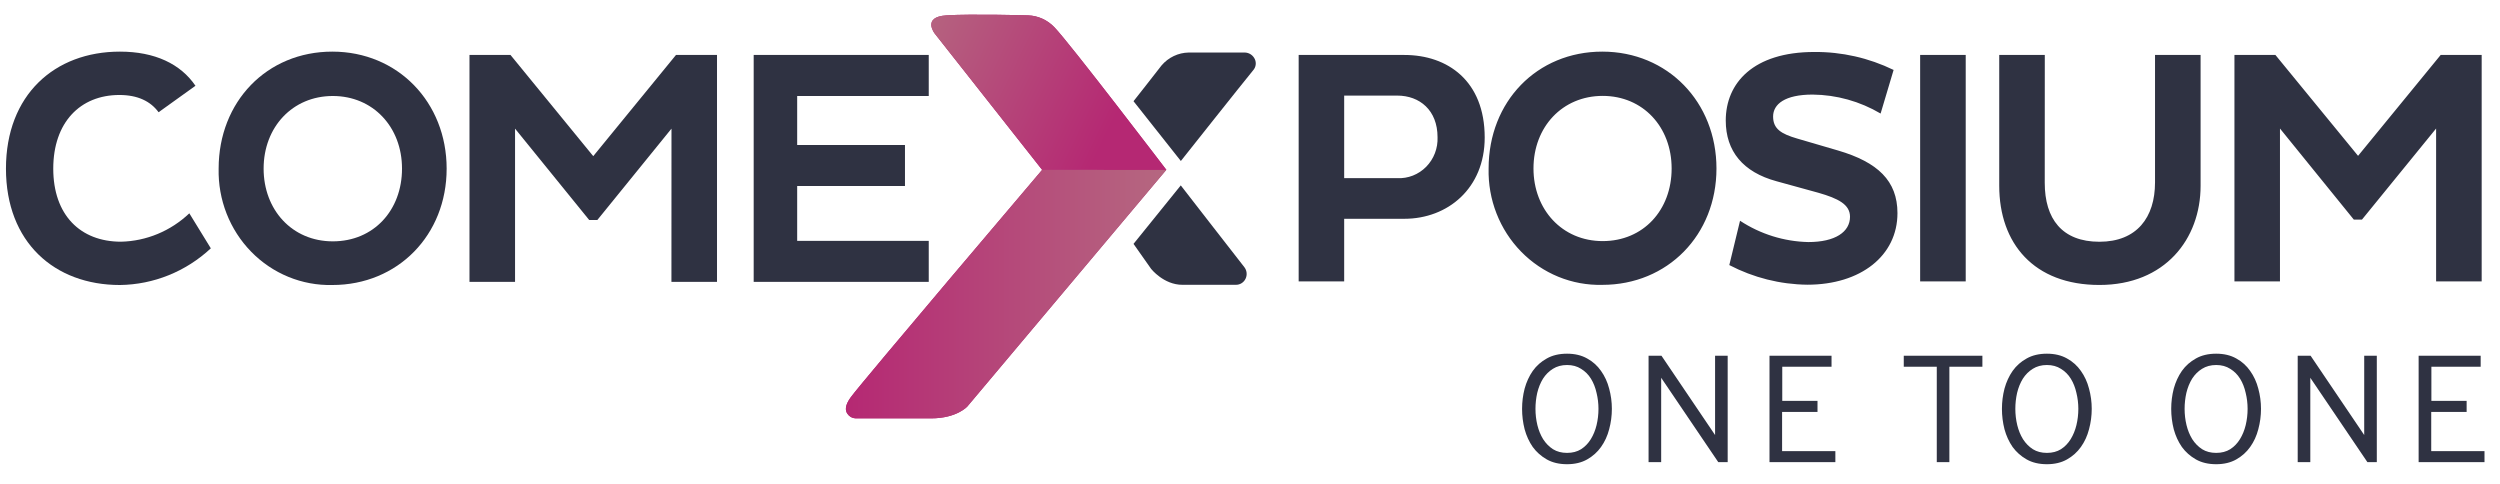 <svg width="615" height="119" viewBox="0 0 615 119" fill="none" xmlns="http://www.w3.org/2000/svg">
<g clip-path="url(#clip0_5045_260078)">
<mask id="mask0_5045_260078" style="mask-type:luminance" maskUnits="userSpaceOnUse" x="0" y="0" width="615" height="106">
<path d="M615 0.231H0V105.811H615V0.231Z" fill="white"/>
</mask>
<g mask="url(#mask0_5045_260078)">
<path d="M599.282 69.216H610.492V13.521H600.402L580.083 38.338L559.754 13.521H549.673V69.216H560.873V31.617L579.038 54.02H581.044L599.282 31.617V69.216ZM503.02 13.521H491.811V45.694C491.811 59.869 500.32 70.1 516.455 70.1C532.591 70.1 541.346 58.799 541.346 45.694V13.521H530.136V44.885C530.136 53.485 525.659 59.471 516.455 59.471C507.252 59.471 503.007 53.821 503.007 44.972L503.02 13.521ZM472.355 69.216H483.567V13.521H472.355V69.216ZM447.333 47.424C452.197 48.818 455.103 50.299 455.103 53.323C455.103 57.057 451.456 59.546 444.852 59.546C438.886 59.417 433.071 57.604 428.049 54.306L425.409 65.209C431.361 68.312 437.931 69.965 444.609 70.038C457.74 70.038 466.775 62.906 466.775 52.427C466.775 44.474 461.911 39.894 452.184 37.031L442.104 34.082C438.176 32.937 436.183 31.704 436.183 28.668C436.183 25.631 439.066 23.266 445.91 23.266C451.783 23.32 457.542 24.927 462.628 27.933L465.827 17.205C459.73 14.242 453.06 12.731 446.311 12.787C431.343 12.787 424.535 20.404 424.535 29.651C424.535 37.193 428.777 42.346 437.023 44.586L447.333 47.424ZM377.236 41.449C377.236 31.207 384.362 23.59 394.26 23.59C404.156 23.59 411.222 31.207 411.222 41.449C411.222 51.693 404.254 59.309 394.26 59.309C384.265 59.309 377.236 51.518 377.236 41.449ZM366.198 41.449C366.108 45.234 366.768 48.998 368.143 52.512C369.515 56.027 371.571 59.219 374.187 61.896C376.803 64.573 379.92 66.678 383.354 68.084C386.788 69.49 390.465 70.167 394.163 70.075C410.248 70.075 422.25 57.791 422.25 41.449C422.25 25.108 410.248 12.7 394.163 12.7C378.075 12.7 366.198 24.984 366.198 41.449ZM343.714 23.515C349.234 23.515 353.636 27.112 353.636 33.746C353.689 35.09 353.47 36.432 352.989 37.685C352.509 38.938 351.778 40.075 350.846 41.024C349.912 41.972 348.795 42.711 347.568 43.194C346.341 43.676 345.029 43.892 343.714 43.827H330.667V23.515H343.714ZM319.471 69.216H330.667V53.821H345.478C356.117 53.821 365.237 46.353 365.237 33.833C365.237 19.906 356.117 13.521 345.478 13.521H319.471V69.216Z" fill="#2F3242"/>
<path d="M228.472 69.341V59.26H196.105V45.756H222.624V35.662H196.105V23.614H228.472V13.521H185.406V69.341H228.472ZM165.173 69.341H176.384V13.521H166.292L145.938 38.413L125.584 13.521H115.492V69.341H126.702V31.642L144.941 54.12H146.947L165.185 31.642L165.173 69.341ZM64.85 41.487C64.85 31.244 71.975 23.614 81.873 23.614C91.77 23.614 98.895 31.244 98.895 41.487C98.895 51.73 91.928 59.372 81.873 59.372C71.817 59.372 64.85 51.581 64.85 41.487ZM53.785 41.487C53.701 45.27 54.366 49.031 55.741 52.543C57.117 56.056 59.174 59.246 61.788 61.922C64.401 64.597 67.518 66.703 70.95 68.11C74.381 69.518 78.055 70.199 81.751 70.112C97.862 70.112 109.875 57.816 109.875 41.487C109.875 25.158 97.862 12.7 81.751 12.7C65.641 12.7 53.785 25.009 53.785 41.487Z" fill="#2F3242"/>
<path d="M48.083 21.101C44.435 15.736 38.112 12.7 29.504 12.7C13.405 12.7 1.465 23.366 1.465 41.487C1.465 59.608 13.405 70.112 29.504 70.112C37.785 70.01 45.742 66.799 51.864 61.089L46.575 52.477C41.997 56.83 36.019 59.315 29.771 59.459C19.752 59.459 13.101 52.887 13.101 41.487C13.101 30.087 19.752 23.366 29.37 23.366C33.893 23.366 37.042 24.921 39.012 27.61L48.083 21.101Z" fill="#2F3242"/>
<path d="M256.365 41.784L229.932 8.243C229.932 8.243 226.746 4.16 232.826 3.775C238.905 3.389 252.924 3.775 252.924 3.775C255.357 3.866 257.663 4.908 259.368 6.687C263.016 10.421 286.944 41.809 286.944 41.809L256.365 41.784Z" fill="#B52873"/>
<path d="M256.365 41.784L229.932 8.243C229.932 8.243 226.746 4.16 232.826 3.775C238.905 3.389 252.924 3.775 252.924 3.775C255.357 3.866 257.663 4.908 259.368 6.687C263.016 10.421 286.944 41.809 286.944 41.809L256.365 41.784Z" fill="url(#paint0_linear_5045_260078)"/>
<path d="M286.883 41.808L237.957 100.005C237.957 100.005 235.367 102.917 229.032 102.917H210.465C210.067 102.903 209.678 102.794 209.33 102.597C208.981 102.4 208.683 102.122 208.459 101.785C207.875 100.938 207.839 99.694 209.322 97.677C212.167 93.794 256.365 41.783 256.365 41.783L286.883 41.808Z" fill="#B52873"/>
<path d="M286.883 41.808L237.957 100.005C237.957 100.005 235.367 102.917 229.032 102.917H210.465C210.067 102.903 209.678 102.794 209.33 102.597C208.981 102.4 208.683 102.122 208.459 101.785C207.875 100.938 207.839 99.694 209.322 97.677C212.167 93.794 256.365 41.783 256.365 41.783L286.883 41.808Z" fill="url(#paint1_linear_5045_260078)"/>
<path d="M290.47 39.583L278.846 24.897C278.846 24.897 284.658 17.529 285.741 16.097C286.575 15.121 287.596 14.334 288.744 13.788C289.892 13.241 291.138 12.947 292.405 12.924H306.265C306.78 12.941 307.279 13.104 307.709 13.393C308.137 13.683 308.48 14.089 308.696 14.566C308.894 15.008 308.963 15.498 308.891 15.978C308.82 16.458 308.612 16.906 308.295 17.267C305.487 20.69 290.507 39.583 290.507 39.583" fill="#2F3242"/>
<path d="M290.47 45.605L278.846 59.993L283.175 66.141C283.175 66.141 286.263 70.062 290.861 70.062H304.016C304.513 70.071 305.001 69.935 305.423 69.671C305.848 69.407 306.189 69.025 306.408 68.569C306.627 68.113 306.717 67.603 306.661 67.099C306.608 66.594 306.416 66.115 306.107 65.718C303.993 63.042 290.47 45.605 290.47 45.605Z" fill="#2F3242"/>
</g>
</g>
<path d="M380.512 113.019C379.126 112.235 377.975 111.215 377.059 109.959C376.17 108.677 375.503 107.226 375.059 105.604C374.64 103.956 374.431 102.282 374.431 100.582C374.431 98.882 374.64 97.221 375.059 95.599C375.503 93.978 376.17 92.526 377.059 91.245C377.975 89.963 379.126 88.943 380.512 88.184C381.898 87.4 383.559 87.007 385.495 87.007C387.404 87.007 389.052 87.4 390.438 88.184C391.824 88.943 392.962 89.963 393.852 91.245C394.767 92.526 395.434 93.978 395.853 95.599C396.297 97.221 396.519 98.882 396.519 100.582C396.519 102.282 396.297 103.956 395.853 105.604C395.434 107.226 394.767 108.677 393.852 109.959C392.962 111.215 391.824 112.235 390.438 113.019C389.052 113.804 387.404 114.196 385.495 114.196C383.559 114.196 381.898 113.804 380.512 113.019ZM379.61 108.037C380.264 109.057 381.074 109.881 382.042 110.508C383.01 111.11 384.161 111.411 385.495 111.411C386.829 111.411 387.98 111.11 388.947 110.508C389.915 109.881 390.713 109.057 391.341 108.037C391.968 107.017 392.439 105.866 392.753 104.584C393.067 103.276 393.224 101.942 393.224 100.582C393.224 99.248 393.067 97.94 392.753 96.659C392.465 95.351 392.008 94.187 391.38 93.167C390.752 92.147 389.941 91.336 388.947 90.734C387.98 90.107 386.829 89.793 385.495 89.793C384.161 89.793 382.997 90.107 382.003 90.734C381.035 91.336 380.224 92.147 379.57 93.167C378.943 94.187 378.472 95.351 378.158 96.659C377.87 97.94 377.726 99.248 377.726 100.582C377.726 101.942 377.883 103.276 378.197 104.584C378.511 105.866 378.982 107.017 379.61 108.037ZM405.548 113.686V87.517H408.726L421.909 107.017V87.517H425.009V113.686H422.694L408.648 92.931V113.686H405.548ZM435.296 113.686V87.517H450.558V90.224H438.435V98.62H447.105V101.328H438.395V110.979H451.499V113.686H435.296ZM476.447 113.686V90.224H468.326V87.517H487.668V90.224H479.546V113.686H476.447ZM498.559 113.019C497.172 112.235 496.022 111.215 495.106 109.959C494.217 108.677 493.55 107.226 493.105 105.604C492.687 103.956 492.477 102.282 492.477 100.582C492.477 98.882 492.687 97.221 493.105 95.599C493.55 93.978 494.217 92.526 495.106 91.245C496.022 89.963 497.172 88.943 498.559 88.184C499.945 87.4 501.606 87.007 503.541 87.007C505.451 87.007 507.099 87.4 508.485 88.184C509.871 88.943 511.009 89.963 511.898 91.245C512.814 92.526 513.481 93.978 513.899 95.599C514.344 97.221 514.566 98.882 514.566 100.582C514.566 102.282 514.344 103.956 513.899 105.604C513.481 107.226 512.814 108.677 511.898 109.959C511.009 111.215 509.871 112.235 508.485 113.019C507.099 113.804 505.451 114.196 503.541 114.196C501.606 114.196 499.945 113.804 498.559 113.019ZM497.656 108.037C498.31 109.057 499.121 109.881 500.089 110.508C501.057 111.11 502.207 111.411 503.541 111.411C504.875 111.411 506.026 111.11 506.994 110.508C507.962 109.881 508.76 109.057 509.387 108.037C510.015 107.017 510.486 105.866 510.8 104.584C511.114 103.276 511.271 101.942 511.271 100.582C511.271 99.248 511.114 97.94 510.8 96.659C510.512 95.351 510.054 94.187 509.427 93.167C508.799 92.147 507.988 91.336 506.994 90.734C506.026 90.107 504.875 89.793 503.541 89.793C502.207 89.793 501.044 90.107 500.05 90.734C499.082 91.336 498.271 92.147 497.617 93.167C496.989 94.187 496.519 95.351 496.205 96.659C495.917 97.94 495.773 99.248 495.773 100.582C495.773 101.942 495.93 103.276 496.244 104.584C496.558 105.866 497.029 107.017 497.656 108.037ZM540.199 113.019C538.813 112.235 537.662 111.215 536.746 109.959C535.857 108.677 535.19 107.226 534.745 105.604C534.327 103.956 534.118 102.282 534.118 100.582C534.118 98.882 534.327 97.221 534.745 95.599C535.19 93.978 535.857 92.526 536.746 91.245C537.662 89.963 538.813 88.943 540.199 88.184C541.585 87.4 543.246 87.007 545.182 87.007C547.091 87.007 548.739 87.4 550.125 88.184C551.511 88.943 552.649 89.963 553.538 91.245C554.454 92.526 555.121 93.978 555.539 95.599C555.984 97.221 556.206 98.882 556.206 100.582C556.206 102.282 555.984 103.956 555.539 105.604C555.121 107.226 554.454 108.677 553.538 109.959C552.649 111.215 551.511 112.235 550.125 113.019C548.739 113.804 547.091 114.196 545.182 114.196C543.246 114.196 541.585 113.804 540.199 113.019ZM539.296 108.037C539.95 109.057 540.761 109.881 541.729 110.508C542.697 111.11 543.848 111.411 545.182 111.411C546.515 111.411 547.666 111.11 548.634 110.508C549.602 109.881 550.4 109.057 551.027 108.037C551.655 107.017 552.126 105.866 552.44 104.584C552.754 103.276 552.911 101.942 552.911 100.582C552.911 99.248 552.754 97.94 552.44 96.659C552.152 95.351 551.694 94.187 551.067 93.167C550.439 92.147 549.628 91.336 548.634 90.734C547.666 90.107 546.515 89.793 545.182 89.793C543.848 89.793 542.684 90.107 541.69 90.734C540.722 91.336 539.911 92.147 539.257 93.167C538.629 94.187 538.159 95.351 537.845 96.659C537.557 97.94 537.413 99.248 537.413 100.582C537.413 101.942 537.57 103.276 537.884 104.584C538.198 105.866 538.669 107.017 539.296 108.037ZM565.235 113.686V87.517H568.413L581.596 107.017V87.517H584.695V113.686H582.38L568.335 92.931V113.686H565.235ZM594.983 113.686V87.517H610.245V90.224H598.121V98.62H606.792V101.328H598.082V110.979H611.186V113.686H594.983Z" fill="#2F3242"/>
<defs>
<linearGradient id="paint0_linear_5045_260078" x1="272.987" y1="31.678" x2="222.592" y2="7.104" gradientUnits="userSpaceOnUse">
<stop stop-color="#B52873"/>
<stop offset="0.99" stop-color="#B56780"/>
</linearGradient>
<linearGradient id="paint1_linear_5045_260078" x1="208.082" y1="72.35" x2="286.883" y2="72.35" gradientUnits="userSpaceOnUse">
<stop stop-color="#B52873"/>
<stop offset="0.99" stop-color="#B56780"/>
</linearGradient>
<clipPath id="clip0_5045_260078">
<rect width="615" height="105.579" fill="white" transform="translate(0 0.231)"/>
</clipPath>
</defs>
</svg>
